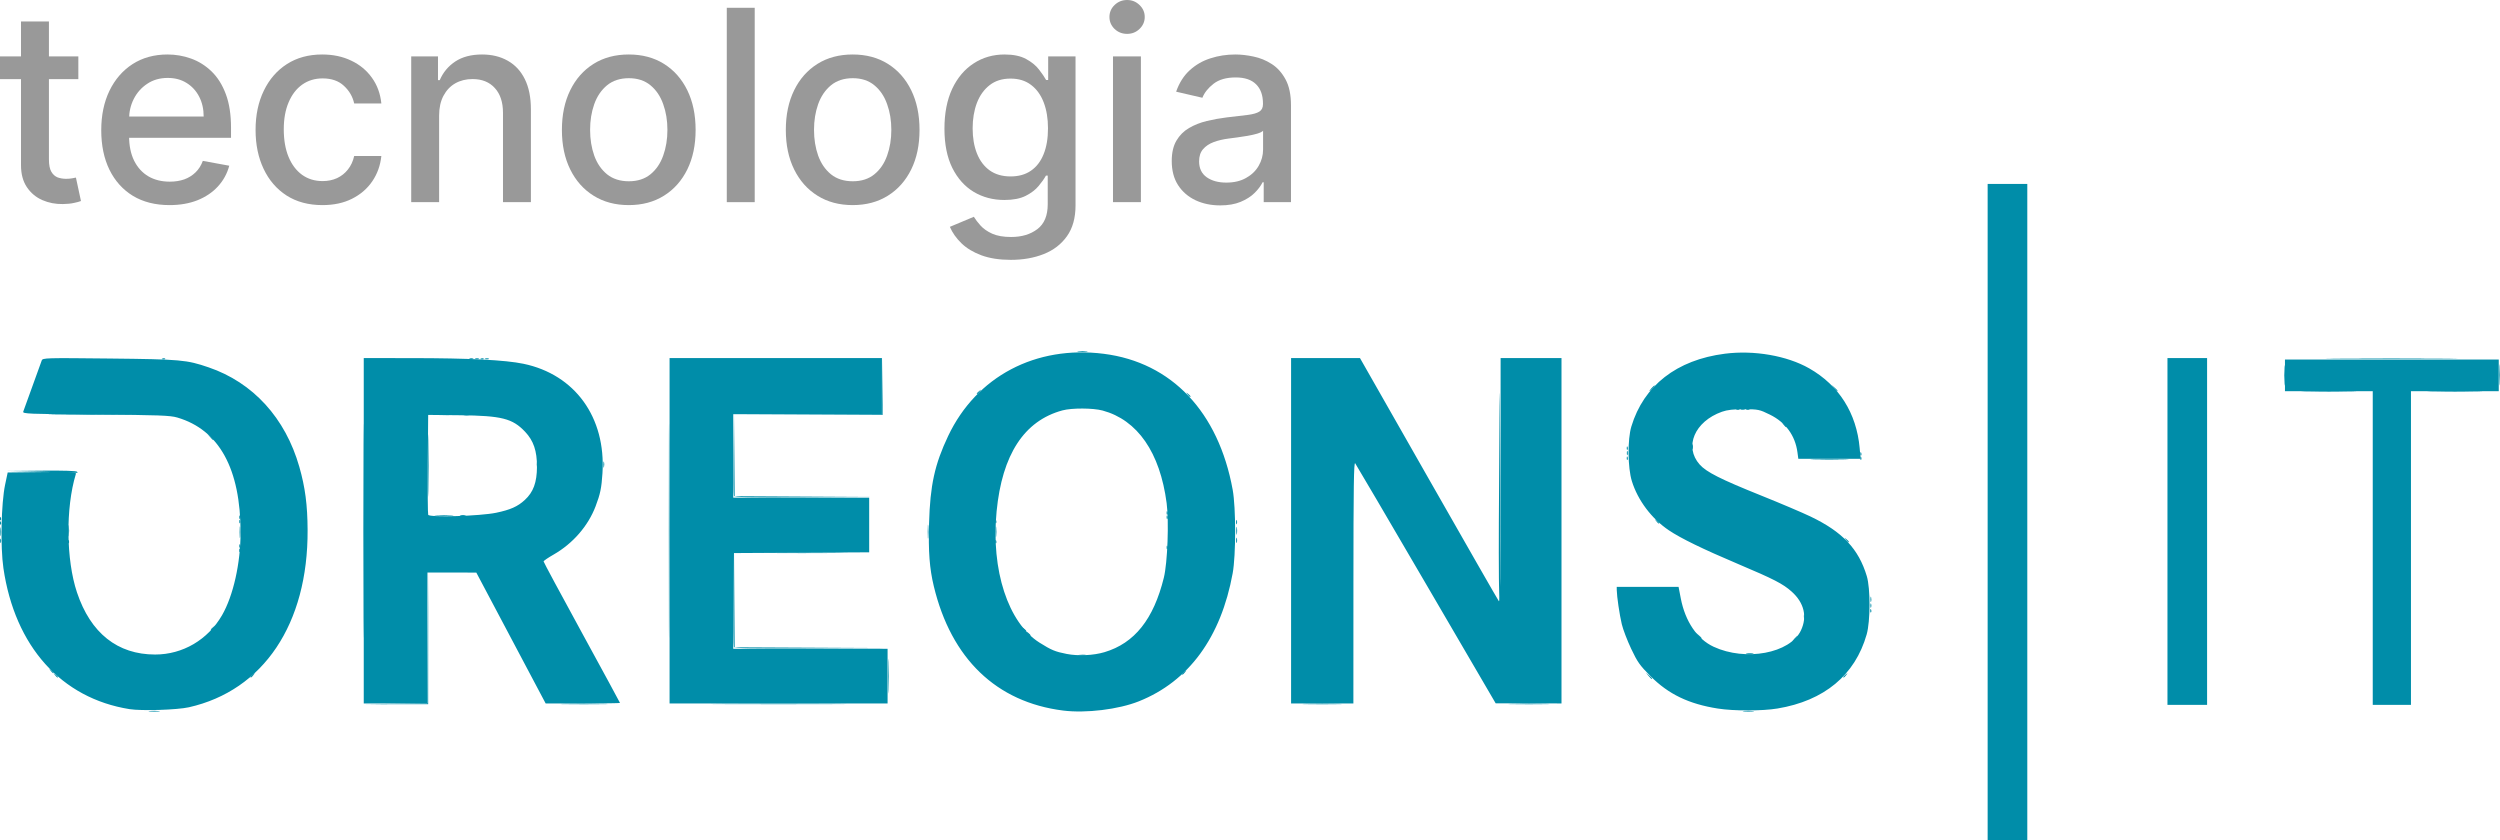 <svg width="122" height="41" viewBox="0 0 122 41" fill="none" xmlns="http://www.w3.org/2000/svg">
<path d="M89.95 33.038C89.95 33.023 90.004 32.968 90.071 32.915C90.18 32.828 90.183 32.83 90.097 32.941C90.007 33.058 89.95 33.096 89.95 33.038ZM91.268 29.793C91.272 29.711 91.288 29.695 91.31 29.75C91.33 29.801 91.327 29.862 91.305 29.885C91.281 29.909 91.265 29.867 91.268 29.793ZM91.276 29.237C91.278 29.121 91.293 29.082 91.311 29.151C91.328 29.219 91.327 29.314 91.308 29.361C91.289 29.409 91.275 29.353 91.276 29.237ZM56.931 26.703C56.934 26.621 56.95 26.605 56.972 26.661C56.992 26.711 56.99 26.772 56.967 26.795C56.944 26.819 56.928 26.777 56.931 26.703ZM60.324 26.358C60.325 26.242 60.341 26.203 60.358 26.271C60.376 26.34 60.375 26.434 60.356 26.482C60.337 26.529 60.322 26.474 60.324 26.358ZM11.693 25.971C11.693 25.72 11.706 25.618 11.721 25.743C11.736 25.869 11.736 26.074 11.721 26.2C11.706 26.325 11.693 26.223 11.693 25.971ZM60.321 25.48C60.321 25.383 60.337 25.344 60.356 25.392C60.375 25.44 60.375 25.519 60.356 25.568C60.337 25.616 60.321 25.576 60.321 25.48ZM56.931 25.228C56.934 25.146 56.95 25.13 56.972 25.186C56.992 25.236 56.99 25.297 56.967 25.32C56.944 25.344 56.928 25.302 56.931 25.228ZM29.443 22.671C29.443 22.536 29.457 22.48 29.475 22.548C29.492 22.616 29.492 22.726 29.475 22.794C29.457 22.861 29.443 22.806 29.443 22.671ZM79.385 22.349C79.388 22.267 79.404 22.25 79.427 22.306C79.446 22.357 79.444 22.418 79.421 22.441C79.398 22.465 79.382 22.423 79.385 22.349ZM90.785 22.138C90.788 22.056 90.804 22.04 90.826 22.096C90.846 22.147 90.844 22.207 90.821 22.23C90.798 22.254 90.782 22.212 90.785 22.138ZM79.385 21.857C79.388 21.776 79.404 21.759 79.427 21.815C79.446 21.866 79.444 21.926 79.421 21.95C79.398 21.973 79.382 21.931 79.385 21.857ZM84.958 19.956C85.006 19.936 85.084 19.936 85.131 19.956C85.178 19.975 85.14 19.991 85.045 19.991C84.95 19.991 84.911 19.975 84.958 19.956ZM23.675 17.498C23.723 17.478 23.801 17.478 23.848 17.498C23.896 17.517 23.857 17.533 23.762 17.533C23.667 17.533 23.628 17.517 23.675 17.498ZM52.625 17.142C52.75 17.127 52.936 17.127 53.04 17.143C53.144 17.159 53.042 17.172 52.814 17.171C52.586 17.171 52.501 17.158 52.625 17.142Z" fill="#008DA9"/>
<path d="M7.301 34.699C7.425 34.683 7.627 34.683 7.75 34.699C7.874 34.715 7.773 34.727 7.526 34.727C7.279 34.727 7.178 34.715 7.301 34.699ZM85.097 34.699C85.22 34.683 85.422 34.683 85.546 34.699C85.669 34.715 85.568 34.727 85.321 34.727C85.074 34.727 84.973 34.715 85.097 34.699ZM17.715 25.901C17.715 21.247 17.724 19.343 17.734 21.67C17.744 23.997 17.744 27.805 17.734 30.132C17.724 32.459 17.715 30.555 17.715 25.901ZM85.235 31.891C85.32 31.874 85.46 31.874 85.546 31.891C85.631 31.908 85.561 31.922 85.39 31.922C85.219 31.922 85.149 31.908 85.235 31.891ZM35.815 31.571C35.797 31.523 35.79 30.472 35.801 29.236L35.82 26.99L35.836 29.289L35.853 31.588L39.601 31.607L43.349 31.626L39.599 31.643C36.636 31.656 35.841 31.641 35.815 31.571ZM91.274 29.553C91.274 29.456 91.289 29.417 91.308 29.465C91.328 29.514 91.328 29.593 91.308 29.641C91.289 29.689 91.274 29.65 91.274 29.553ZM60.329 25.901C60.329 25.727 60.343 25.656 60.359 25.743C60.376 25.83 60.376 25.972 60.359 26.059C60.343 26.146 60.329 26.075 60.329 25.901ZM11.677 25.439C11.68 25.357 11.696 25.34 11.718 25.396C11.738 25.447 11.736 25.508 11.713 25.531C11.69 25.554 11.674 25.513 11.677 25.439ZM0 25.298C0.004 25.217 0.02 25.2 0.042 25.256C0.062 25.307 0.06 25.367 0.037 25.391C0.014 25.414 -0.003 25.372 0 25.298ZM21.294 25.147C21.514 25.133 21.856 25.133 22.054 25.147C22.253 25.161 22.073 25.173 21.655 25.173C21.237 25.172 21.075 25.161 21.294 25.147ZM56.931 25.017C56.934 24.936 56.95 24.919 56.972 24.975C56.992 25.026 56.99 25.086 56.967 25.11C56.944 25.133 56.928 25.091 56.931 25.017ZM35.815 24.197C35.796 24.148 35.79 23.24 35.801 22.178L35.82 20.248L35.837 22.231L35.853 24.214L39.152 24.233L42.451 24.252L39.15 24.269C36.54 24.282 35.841 24.267 35.815 24.197ZM2.068 23.022L0.375 22.983L2.046 22.967C3.103 22.957 3.733 22.977 3.76 23.022C3.784 23.061 3.793 23.085 3.782 23.076C3.77 23.068 2.999 23.043 2.068 23.022ZM90.785 22.349C90.788 22.267 90.804 22.25 90.826 22.306C90.846 22.357 90.844 22.418 90.821 22.441C90.798 22.464 90.782 22.423 90.785 22.349ZM79.39 22.109C79.39 22.012 79.406 21.973 79.425 22.021C79.444 22.07 79.444 22.148 79.425 22.197C79.406 22.245 79.39 22.206 79.39 22.109ZM10.248 21.319L10.117 21.161L10.272 21.295C10.418 21.42 10.459 21.477 10.404 21.477C10.39 21.477 10.321 21.406 10.248 21.319ZM84.755 19.954C84.805 19.934 84.865 19.936 84.888 19.96C84.911 19.983 84.87 20 84.797 19.997C84.717 19.993 84.7 19.977 84.755 19.954ZM85.239 19.954C85.289 19.934 85.348 19.936 85.371 19.96C85.394 19.983 85.353 20 85.281 19.997C85.2 19.993 85.184 19.977 85.239 19.954ZM57.953 19.247C57.867 19.136 57.869 19.133 57.979 19.221C58.094 19.312 58.13 19.37 58.074 19.37C58.059 19.37 58.005 19.315 57.953 19.247ZM111.463 18.317C111.463 17.873 111.474 17.691 111.488 17.913C111.502 18.135 111.502 18.498 111.488 18.721C111.474 18.943 111.463 18.761 111.463 18.317ZM121.965 18.282C121.965 17.818 121.976 17.638 121.99 17.881C122.003 18.123 122.003 18.503 121.99 18.723C121.976 18.944 121.965 18.745 121.965 18.282ZM23.473 17.496C23.522 17.476 23.582 17.479 23.605 17.502C23.628 17.525 23.587 17.542 23.514 17.539C23.434 17.535 23.417 17.519 23.473 17.496Z" fill="#008DA9"/>
<path d="M32.639 25.901C32.639 21.247 32.647 19.343 32.657 21.67C32.667 23.997 32.667 27.805 32.657 30.132C32.647 32.459 32.639 30.555 32.639 25.901ZM43.343 32.994C43.343 32.241 43.353 31.933 43.366 32.309C43.378 32.686 43.378 33.302 43.366 33.679C43.353 34.055 43.343 33.747 43.343 32.994ZM2.681 32.941C2.595 32.83 2.597 32.828 2.707 32.915C2.773 32.968 2.828 33.023 2.828 33.038C2.828 33.096 2.771 33.058 2.681 32.941ZM82.862 31.01L82.73 30.852L82.886 30.986C83.032 31.112 83.073 31.168 83.017 31.168C83.004 31.168 82.934 31.097 82.862 31.01ZM50.145 30.905C50.059 30.794 50.062 30.791 50.172 30.878C50.287 30.97 50.323 31.028 50.266 31.028C50.252 31.028 50.198 30.973 50.145 30.905ZM73.144 25.497C73.154 23.383 73.17 20.704 73.18 19.546C73.19 18.387 73.205 20.117 73.214 23.391C73.223 26.664 73.207 29.342 73.178 29.342C73.15 29.342 73.134 27.612 73.144 25.497ZM11.677 26.633C11.68 26.551 11.696 26.534 11.718 26.59C11.738 26.641 11.736 26.702 11.713 26.725C11.69 26.748 11.674 26.707 11.677 26.633ZM0.006 26.393C0.006 26.296 0.021 26.257 0.041 26.305C0.06 26.353 0.06 26.432 0.041 26.481C0.021 26.529 0.006 26.489 0.006 26.393ZM90.079 26.34C89.993 26.229 89.996 26.226 90.106 26.314C90.221 26.405 90.257 26.463 90.2 26.463C90.186 26.463 90.132 26.408 90.079 26.34ZM3.333 25.901C3.333 25.65 3.346 25.547 3.361 25.673C3.377 25.799 3.377 26.004 3.361 26.13C3.346 26.255 3.333 26.152 3.333 25.901ZM48.587 25.936C48.587 25.705 48.6 25.618 48.615 25.744C48.631 25.871 48.63 26.06 48.614 26.166C48.599 26.271 48.586 26.168 48.587 25.936ZM0 25.509C0.004 25.427 0.02 25.411 0.042 25.467C0.062 25.517 0.06 25.578 0.037 25.601C0.014 25.625 -0.003 25.583 0 25.509ZM11.677 25.228C11.68 25.146 11.696 25.13 11.718 25.186C11.738 25.236 11.736 25.297 11.713 25.32C11.69 25.344 11.674 25.302 11.677 25.228ZM22.466 25.151C22.533 25.133 22.642 25.133 22.708 25.151C22.775 25.168 22.72 25.183 22.587 25.183C22.454 25.183 22.4 25.168 22.466 25.151ZM26.196 22.671C26.196 22.536 26.21 22.48 26.228 22.548C26.245 22.616 26.245 22.726 26.228 22.794C26.21 22.861 26.196 22.806 26.196 22.671ZM87.039 20.722C86.954 20.611 86.956 20.608 87.066 20.695C87.181 20.787 87.217 20.845 87.16 20.845C87.146 20.845 87.092 20.79 87.039 20.722ZM21.326 20.231C21.564 20.217 21.953 20.217 22.19 20.231C22.428 20.245 22.233 20.256 21.758 20.256C21.283 20.256 21.089 20.245 21.326 20.231ZM39.461 20.231L43.035 20.212L43.056 18.825L43.077 17.439L43.075 18.844L43.072 20.248L39.48 20.249L35.887 20.25L39.461 20.231ZM47.667 19.203C47.667 19.189 47.721 19.133 47.788 19.08C47.898 18.993 47.9 18.995 47.814 19.107C47.724 19.224 47.667 19.261 47.667 19.203ZM112.56 19.107C113.158 19.095 114.138 19.095 114.736 19.107C115.335 19.119 114.845 19.128 113.648 19.128C112.451 19.128 111.961 19.119 112.56 19.107ZM118.709 19.107C119.307 19.095 120.287 19.095 120.885 19.107C121.484 19.119 120.994 19.128 119.797 19.128C118.6 19.128 118.11 19.119 118.709 19.107ZM23.192 17.498C23.239 17.478 23.317 17.478 23.365 17.498C23.412 17.517 23.373 17.533 23.278 17.533C23.183 17.533 23.144 17.517 23.192 17.498Z" fill="#008DA9"/>
<path d="M19.305 34.347L20.859 34.326L20.878 31.114L20.897 27.903L20.896 31.133L20.895 34.364L19.323 34.366L17.751 34.368L19.305 34.347ZM27.583 34.346C28.108 34.334 28.947 34.334 29.449 34.346C29.95 34.358 29.52 34.368 28.494 34.368C27.468 34.368 27.058 34.358 27.583 34.346ZM35.317 34.346C36.79 34.335 39.199 34.335 40.672 34.346C42.144 34.357 40.939 34.365 37.994 34.365C35.049 34.365 33.845 34.357 35.317 34.346ZM63.748 34.346C64.175 34.334 64.875 34.334 65.302 34.346C65.73 34.358 65.38 34.369 64.525 34.369C63.67 34.369 63.32 34.358 63.748 34.346ZM73.8 34.346C74.247 34.334 74.977 34.334 75.424 34.346C75.87 34.358 75.505 34.368 74.612 34.368C73.719 34.368 73.354 34.358 73.8 34.346ZM80.444 32.977L80.312 32.819L80.467 32.952C80.614 33.078 80.654 33.135 80.599 33.135C80.586 33.135 80.516 33.063 80.444 32.977ZM12.224 33.038C12.224 33.023 12.278 32.968 12.345 32.915C12.454 32.828 12.457 32.83 12.371 32.941C12.281 33.058 12.224 33.096 12.224 33.038ZM57.685 32.897C57.685 32.883 57.739 32.828 57.806 32.775C57.916 32.687 57.918 32.69 57.832 32.801C57.742 32.918 57.685 32.955 57.685 32.897ZM2.473 32.731C2.387 32.619 2.39 32.617 2.499 32.704C2.566 32.757 2.62 32.813 2.62 32.827C2.62 32.885 2.564 32.848 2.473 32.731ZM52.66 31.96C52.765 31.944 52.92 31.945 53.005 31.962C53.09 31.978 53.004 31.991 52.814 31.991C52.624 31.99 52.555 31.977 52.66 31.96ZM87.566 31.168C87.635 31.091 87.707 31.028 87.726 31.028C87.745 31.028 87.704 31.091 87.635 31.168C87.567 31.245 87.495 31.309 87.476 31.309C87.457 31.309 87.498 31.245 87.566 31.168ZM49.938 30.694C49.852 30.583 49.855 30.58 49.964 30.668C50.079 30.759 50.116 30.817 50.059 30.817C50.045 30.817 49.99 30.762 49.938 30.694ZM10.289 30.72C10.289 30.706 10.344 30.651 10.41 30.597C10.52 30.51 10.522 30.513 10.436 30.624C10.346 30.741 10.289 30.778 10.289 30.72ZM88.029 30.08C88.03 29.964 88.046 29.925 88.063 29.993C88.081 30.062 88.08 30.156 88.061 30.204C88.042 30.252 88.028 30.196 88.029 30.08ZM37.498 26.972C38.422 26.961 39.915 26.961 40.815 26.972C41.714 26.983 40.958 26.992 39.134 26.992C37.31 26.992 36.574 26.983 37.498 26.972ZM11.677 26.843C11.68 26.762 11.696 26.745 11.718 26.801C11.738 26.852 11.736 26.912 11.713 26.936C11.69 26.959 11.674 26.917 11.677 26.843ZM3.317 26.422C3.32 26.34 3.336 26.324 3.358 26.38C3.378 26.43 3.376 26.491 3.353 26.514C3.33 26.538 3.314 26.496 3.317 26.422ZM48.571 26.422C48.574 26.34 48.59 26.324 48.612 26.38C48.632 26.43 48.63 26.491 48.607 26.514C48.584 26.538 48.568 26.496 48.571 26.422ZM45.273 25.936C45.273 25.627 45.285 25.51 45.3 25.675C45.314 25.84 45.314 26.093 45.299 26.237C45.284 26.381 45.272 26.245 45.273 25.936ZM0.015 25.936C0.015 25.743 0.029 25.672 0.044 25.779C0.06 25.886 0.06 26.044 0.043 26.13C0.027 26.217 0.014 26.129 0.015 25.936ZM48.571 25.439C48.574 25.357 48.59 25.34 48.612 25.396C48.632 25.447 48.63 25.508 48.607 25.531C48.584 25.554 48.568 25.513 48.571 25.439ZM80.821 25.427C80.735 25.316 80.738 25.313 80.847 25.401C80.963 25.492 80.999 25.55 80.942 25.55C80.928 25.55 80.874 25.495 80.821 25.427ZM20.891 22.706C20.891 21.354 20.901 20.811 20.912 21.499C20.923 22.187 20.923 23.293 20.912 23.957C20.9 24.621 20.891 24.058 20.891 22.706ZM88.513 22.408C88.919 22.395 89.603 22.395 90.033 22.408C90.462 22.42 90.13 22.43 89.294 22.43C88.458 22.43 88.106 22.42 88.513 22.408ZM82.571 21.793C82.572 21.677 82.588 21.638 82.605 21.706C82.623 21.775 82.622 21.87 82.603 21.917C82.584 21.965 82.57 21.909 82.571 21.793ZM2.741 20.23C3.663 20.219 5.171 20.219 6.092 20.23C7.014 20.242 6.26 20.251 4.417 20.251C2.574 20.251 1.82 20.242 2.741 20.23ZM22.675 20.234C22.742 20.217 22.835 20.218 22.882 20.237C22.929 20.256 22.874 20.271 22.76 20.27C22.646 20.268 22.608 20.252 22.675 20.234ZM80.588 18.949C80.657 18.872 80.729 18.808 80.748 18.808C80.767 18.808 80.726 18.872 80.657 18.949C80.589 19.026 80.517 19.089 80.498 19.089C80.479 19.089 80.52 19.026 80.588 18.949ZM89.494 18.931L89.363 18.773L89.518 18.907C89.664 19.033 89.705 19.089 89.65 19.089C89.637 19.089 89.567 19.018 89.494 18.931ZM7.927 17.496C7.977 17.476 8.037 17.479 8.06 17.502C8.083 17.525 8.042 17.542 7.969 17.539C7.889 17.535 7.872 17.519 7.927 17.496ZM22.916 17.498C22.963 17.478 23.041 17.478 23.088 17.498C23.136 17.517 23.097 17.533 23.002 17.533C22.907 17.533 22.868 17.517 22.916 17.498ZM114.075 17.492C115.506 17.481 117.869 17.481 119.325 17.492C120.782 17.502 119.61 17.511 116.722 17.511C113.834 17.511 112.643 17.502 114.075 17.492Z" fill="#008DA9"/>
<path d="M96.997 24.988V8.977H97.965H98.932V24.988V41H97.965H96.997V24.988ZM51.882 34.675C48.624 34.265 46.42 32.147 45.569 28.605C45.361 27.741 45.299 26.92 45.338 25.538C45.39 23.678 45.613 22.661 46.271 21.274C47.652 18.368 50.545 16.842 53.869 17.266C57.176 17.687 59.463 20.1 60.155 23.9C60.315 24.779 60.315 27.094 60.155 27.973C59.584 31.104 58.014 33.25 55.579 34.223C54.587 34.62 52.992 34.815 51.882 34.675ZM53.898 31.826C55.365 31.389 56.296 30.22 56.796 28.189C56.975 27.465 57.05 25.452 56.932 24.552C56.608 22.079 55.512 20.495 53.807 20.034C53.34 19.908 52.301 19.904 51.847 20.027C49.978 20.533 48.904 22.181 48.634 24.956C48.355 27.818 49.196 30.394 50.724 31.358C51.307 31.725 51.489 31.801 52.054 31.912C52.612 32.021 53.362 31.986 53.898 31.826ZM6.323 34.606C2.989 34.075 0.724 31.542 0.166 27.723C0.015 26.687 0.058 24.561 0.249 23.654L0.375 23.057L2.055 23.038C3.635 23.021 3.734 23.027 3.698 23.144C3.199 24.789 3.225 27.32 3.756 28.909C4.421 30.897 5.735 31.941 7.571 31.941C8.918 31.941 10.144 31.221 10.835 30.024C11.383 29.076 11.74 27.484 11.74 25.996C11.74 22.878 10.697 20.979 8.654 20.376C8.305 20.273 7.775 20.254 4.67 20.23C1.353 20.205 1.093 20.194 1.135 20.085C1.161 20.02 1.363 19.462 1.584 18.843C1.805 18.226 2.009 17.662 2.037 17.59C2.085 17.466 2.224 17.462 5.342 17.496C8.83 17.534 9.099 17.558 10.178 17.926C12.348 18.666 13.927 20.398 14.607 22.782C14.893 23.783 15.005 24.639 15.011 25.866C15.034 30.445 12.858 33.694 9.218 34.515C8.645 34.644 6.904 34.699 6.323 34.606ZM83.829 34.577C82.41 34.353 81.423 33.878 80.545 32.996C80.022 32.471 79.906 32.306 79.601 31.66C79.409 31.254 79.203 30.714 79.143 30.459C79.034 30.002 78.902 29.105 78.898 28.798L78.896 28.64H80.405H81.914L82.023 29.205C82.241 30.331 82.825 31.19 83.624 31.561C85.181 32.286 87.353 31.883 87.883 30.77C88.205 30.096 88.044 29.417 87.434 28.871C87.009 28.49 86.569 28.264 84.811 27.52C83.105 26.798 82.017 26.268 81.438 25.877C80.597 25.309 79.926 24.417 79.635 23.479C79.432 22.823 79.419 21.447 79.61 20.814C80.213 18.816 81.826 17.56 84.174 17.261C85.597 17.079 87.203 17.358 88.288 17.975C89.741 18.802 90.599 20.158 90.752 21.869L90.798 22.39H89.278H87.758L87.715 22.068C87.604 21.249 87.136 20.61 86.371 20.234C85.862 19.984 85.808 19.972 85.114 19.97C84.588 19.968 84.29 20.002 84.032 20.093C82.696 20.568 82.173 21.802 82.943 22.668C83.272 23.038 83.958 23.384 85.943 24.182C86.874 24.556 87.957 25.016 88.349 25.204C89.915 25.953 90.7 26.785 91.1 28.117C91.28 28.715 91.276 30.318 91.094 30.958C90.528 32.948 89.022 34.198 86.737 34.576C85.994 34.699 84.604 34.7 83.829 34.577ZM105.772 25.936V17.474H106.739H107.706V25.936V34.399H106.739H105.772V25.936ZM115.79 26.744V19.089H113.648H111.506V18.317V17.544H116.722H121.939V18.317V19.089H119.797H117.655V26.744V34.399H116.722H115.79V26.744ZM17.751 25.901V17.474L20.083 17.476C22.868 17.477 24.655 17.567 25.543 17.752C28.06 18.275 29.573 20.368 29.4 23.092C29.355 23.813 29.293 24.109 29.065 24.707C28.699 25.67 27.954 26.526 27.019 27.061C26.749 27.215 26.528 27.366 26.527 27.398C26.526 27.429 27.365 28.99 28.391 30.866C29.417 32.743 30.256 34.29 30.256 34.303C30.256 34.317 29.44 34.328 28.442 34.328H26.628L24.936 31.135L23.244 27.942L22.052 27.94L20.86 27.938V31.133V34.328H19.306H17.751V25.901ZM24.211 25.023C24.909 24.877 25.261 24.72 25.61 24.399C26.028 24.015 26.201 23.544 26.204 22.776C26.207 22.004 26.038 21.507 25.625 21.07C25.01 20.42 24.481 20.286 22.442 20.264L20.895 20.248L20.876 22.635C20.866 23.948 20.875 25.067 20.896 25.122C20.948 25.26 23.429 25.186 24.211 25.023ZM32.675 25.901V17.474H37.856H43.038V18.843V20.213H39.411H35.783V22.25V24.286H39.1H42.416V25.62V26.953L39.117 26.971L35.818 26.99L35.8 29.325L35.782 31.66H39.548H43.314V32.994V34.328H37.994H32.675L32.675 25.901ZM63.005 25.901V17.474H64.686H66.367L69.712 23.348C71.552 26.578 73.095 29.272 73.142 29.334C73.208 29.424 73.226 28.183 73.228 23.461L73.23 17.474H74.716H76.201V25.901V34.328L74.595 34.325L72.989 34.322L69.603 28.522C67.741 25.333 66.18 22.672 66.133 22.609C66.067 22.519 66.049 23.745 66.047 28.412L66.045 34.328H64.525H63.005V25.901Z" fill="#008DA9"/>
<path d="M3.823 2.751V3.863H0V2.751H3.823ZM1.025 1.047H2.388V7.777C2.388 8.045 2.427 8.247 2.506 8.383C2.585 8.516 2.687 8.607 2.811 8.657C2.939 8.703 3.077 8.726 3.226 8.726C3.336 8.726 3.431 8.718 3.513 8.703C3.595 8.687 3.659 8.675 3.705 8.666L3.951 9.81C3.872 9.841 3.759 9.872 3.613 9.902C3.468 9.936 3.285 9.955 3.067 9.958C2.708 9.964 2.374 9.899 2.064 9.764C1.754 9.628 1.504 9.418 1.312 9.134C1.121 8.85 1.025 8.493 1.025 8.064V1.047Z" fill="#999999"/>
<path d="M8.272 10.009C7.582 10.009 6.988 9.859 6.49 9.56C5.995 9.257 5.612 8.833 5.342 8.286C5.074 7.736 4.941 7.093 4.941 6.355C4.941 5.626 5.074 4.984 5.342 4.428C5.612 3.872 5.989 3.438 6.472 3.126C6.958 2.815 7.526 2.659 8.176 2.659C8.571 2.659 8.954 2.725 9.324 2.858C9.695 2.991 10.027 3.199 10.322 3.483C10.617 3.767 10.849 4.136 11.019 4.59C11.189 5.041 11.274 5.589 11.274 6.234V6.725H5.711V5.688H9.939C9.939 5.323 9.866 5.001 9.721 4.72C9.575 4.436 9.37 4.212 9.105 4.048C8.844 3.884 8.537 3.803 8.185 3.803C7.802 3.803 7.468 3.898 7.183 4.09C6.9 4.278 6.681 4.525 6.526 4.831C6.374 5.133 6.299 5.462 6.299 5.817V6.628C6.299 7.103 6.381 7.508 6.545 7.841C6.712 8.175 6.944 8.43 7.242 8.606C7.539 8.779 7.887 8.865 8.285 8.865C8.543 8.865 8.779 8.828 8.992 8.754C9.204 8.677 9.388 8.562 9.543 8.411C9.698 8.26 9.816 8.073 9.898 7.851L11.188 8.087C11.085 8.473 10.899 8.811 10.632 9.101C10.368 9.388 10.035 9.612 9.634 9.773C9.236 9.93 8.782 10.009 8.272 10.009Z" fill="#999999"/>
<path d="M15.734 10.009C15.057 10.009 14.474 9.853 13.985 9.541C13.498 9.226 13.125 8.792 12.864 8.24C12.602 7.687 12.472 7.054 12.472 6.341C12.472 5.618 12.605 4.981 12.873 4.428C13.14 3.872 13.517 3.438 14.003 3.126C14.489 2.815 15.062 2.659 15.721 2.659C16.252 2.659 16.726 2.759 17.142 2.96C17.558 3.157 17.894 3.435 18.149 3.793C18.408 4.152 18.561 4.57 18.61 5.049H17.284C17.211 4.715 17.044 4.428 16.782 4.187C16.524 3.946 16.178 3.826 15.743 3.826C15.364 3.826 15.031 3.928 14.745 4.131C14.463 4.332 14.243 4.619 14.085 4.993C13.927 5.363 13.848 5.802 13.848 6.308C13.848 6.827 13.925 7.275 14.08 7.652C14.235 8.028 14.454 8.32 14.736 8.527C15.022 8.734 15.358 8.837 15.743 8.837C16.002 8.837 16.236 8.789 16.445 8.694C16.658 8.595 16.835 8.454 16.978 8.272C17.124 8.09 17.226 7.871 17.284 7.614H18.61C18.561 8.075 18.414 8.485 18.168 8.846C17.922 9.208 17.592 9.492 17.179 9.699C16.769 9.906 16.287 10.009 15.734 10.009Z" fill="#999999"/>
<path d="M21.429 5.641V9.865H20.067V2.751H21.374V3.909H21.461C21.622 3.532 21.874 3.23 22.217 3.001C22.564 2.773 23 2.659 23.525 2.659C24.002 2.659 24.42 2.76 24.778 2.964C25.137 3.165 25.415 3.464 25.612 3.863C25.81 4.261 25.908 4.754 25.908 5.34V9.865H24.546V5.507C24.546 4.991 24.414 4.588 24.149 4.298C23.885 4.005 23.522 3.858 23.06 3.858C22.744 3.858 22.463 3.928 22.217 4.067C21.974 4.206 21.782 4.409 21.639 4.678C21.499 4.944 21.429 5.265 21.429 5.641Z" fill="#999999"/>
<path d="M30.684 10.009C30.028 10.009 29.455 9.856 28.966 9.55C28.477 9.245 28.097 8.817 27.827 8.268C27.556 7.718 27.421 7.076 27.421 6.341C27.421 5.603 27.556 4.957 27.827 4.405C28.097 3.852 28.477 3.423 28.966 3.117C29.455 2.811 30.028 2.659 30.684 2.659C31.34 2.659 31.913 2.811 32.402 3.117C32.891 3.423 33.27 3.852 33.541 4.405C33.811 4.957 33.946 5.603 33.946 6.341C33.946 7.076 33.811 7.718 33.541 8.268C33.27 8.817 32.891 9.245 32.402 9.55C31.913 9.856 31.34 10.009 30.684 10.009ZM30.688 8.846C31.114 8.846 31.466 8.732 31.745 8.504C32.025 8.275 32.231 7.971 32.365 7.591C32.502 7.212 32.57 6.793 32.57 6.336C32.57 5.882 32.502 5.465 32.365 5.086C32.231 4.703 32.025 4.395 31.745 4.164C31.466 3.932 31.114 3.816 30.688 3.816C30.26 3.816 29.905 3.932 29.622 4.164C29.343 4.395 29.134 4.703 28.998 5.086C28.864 5.465 28.797 5.882 28.797 6.336C28.797 6.793 28.864 7.212 28.998 7.591C29.134 7.971 29.343 8.275 29.622 8.504C29.905 8.732 30.26 8.846 30.688 8.846Z" fill="#999999"/>
<path d="M36.83 0.38V9.865H35.467V0.38H36.83Z" fill="#999999"/>
<path d="M41.611 10.009C40.955 10.009 40.382 9.856 39.893 9.55C39.404 9.245 39.024 8.817 38.754 8.268C38.483 7.718 38.348 7.076 38.348 6.341C38.348 5.603 38.483 4.957 38.754 4.405C39.024 3.852 39.404 3.423 39.893 3.117C40.382 2.811 40.955 2.659 41.611 2.659C42.267 2.659 42.84 2.811 43.329 3.117C43.818 3.423 44.197 3.852 44.468 4.405C44.738 4.957 44.873 5.603 44.873 6.341C44.873 7.076 44.738 7.718 44.468 8.268C44.197 8.817 43.818 9.245 43.329 9.55C42.84 9.856 42.267 10.009 41.611 10.009ZM41.615 8.846C42.041 8.846 42.393 8.732 42.672 8.504C42.952 8.275 43.158 7.971 43.292 7.591C43.429 7.212 43.497 6.793 43.497 6.336C43.497 5.882 43.429 5.465 43.292 5.086C43.158 4.703 42.952 4.395 42.672 4.164C42.393 3.932 42.041 3.816 41.615 3.816C41.187 3.816 40.832 3.932 40.549 4.164C40.27 4.395 40.062 4.703 39.925 5.086C39.791 5.465 39.724 5.882 39.724 6.336C39.724 6.793 39.791 7.212 39.925 7.591C40.062 7.971 40.27 8.275 40.549 8.504C40.832 8.732 41.187 8.846 41.615 8.846Z" fill="#999999"/>
<path d="M49.329 12.681C48.773 12.681 48.294 12.607 47.893 12.459C47.495 12.311 47.17 12.115 46.918 11.871C46.666 11.627 46.478 11.36 46.353 11.07L47.524 10.579C47.606 10.715 47.716 10.858 47.852 11.009C47.992 11.164 48.18 11.295 48.417 11.403C48.657 11.511 48.966 11.565 49.342 11.565C49.859 11.565 50.286 11.437 50.623 11.181C50.96 10.928 51.129 10.523 51.129 9.967V8.569H51.042C50.96 8.72 50.842 8.888 50.687 9.073C50.535 9.259 50.325 9.419 50.058 9.555C49.791 9.691 49.443 9.759 49.014 9.759C48.461 9.759 47.963 9.628 47.52 9.365C47.079 9.1 46.73 8.709 46.472 8.193C46.217 7.675 46.089 7.037 46.089 6.281C46.089 5.524 46.215 4.876 46.467 4.335C46.722 3.795 47.072 3.381 47.515 3.094C47.959 2.804 48.461 2.659 49.023 2.659C49.458 2.659 49.809 2.733 50.076 2.881C50.343 3.026 50.551 3.196 50.7 3.39C50.852 3.585 50.969 3.756 51.051 3.904H51.151V2.751H52.486V10.023C52.486 10.634 52.347 11.136 52.067 11.528C51.788 11.92 51.41 12.211 50.933 12.399C50.459 12.587 49.924 12.681 49.329 12.681ZM49.315 8.61C49.707 8.61 50.038 8.518 50.308 8.332C50.582 8.144 50.788 7.875 50.928 7.526C51.071 7.174 51.142 6.753 51.142 6.262C51.142 5.783 51.072 5.362 50.933 4.998C50.793 4.633 50.588 4.349 50.318 4.145C50.047 3.938 49.713 3.835 49.315 3.835C48.905 3.835 48.563 3.943 48.29 4.159C48.016 4.372 47.81 4.663 47.67 5.03C47.533 5.397 47.465 5.808 47.465 6.262C47.465 6.728 47.535 7.137 47.675 7.489C47.814 7.841 48.021 8.116 48.294 8.314C48.571 8.511 48.911 8.61 49.315 8.61Z" fill="#999999"/>
<path d="M54.314 9.865V2.751H55.676V9.865H54.314ZM55.002 1.653C54.765 1.653 54.561 1.573 54.391 1.413C54.224 1.249 54.141 1.054 54.141 0.829C54.141 0.601 54.224 0.406 54.391 0.245C54.561 0.082 54.765 0 55.002 0C55.239 0 55.441 0.082 55.608 0.245C55.778 0.406 55.863 0.601 55.863 0.829C55.863 1.054 55.778 1.249 55.608 1.413C55.441 1.573 55.239 1.653 55.002 1.653Z" fill="#999999"/>
<path d="M59.546 10.023C59.102 10.023 58.702 9.94 58.343 9.773C57.985 9.603 57.7 9.358 57.491 9.036C57.284 8.715 57.181 8.322 57.181 7.855C57.181 7.454 57.257 7.123 57.409 6.864C57.561 6.605 57.766 6.399 58.024 6.248C58.282 6.097 58.571 5.983 58.89 5.905C59.209 5.828 59.534 5.77 59.865 5.729C60.284 5.68 60.624 5.64 60.886 5.609C61.147 5.575 61.337 5.521 61.455 5.447C61.574 5.373 61.633 5.252 61.633 5.086V5.053C61.633 4.649 61.521 4.335 61.296 4.113C61.074 3.891 60.743 3.779 60.302 3.779C59.844 3.779 59.482 3.883 59.218 4.09C58.957 4.294 58.776 4.521 58.676 4.771L57.395 4.474C57.547 4.042 57.769 3.693 58.06 3.427C58.355 3.159 58.694 2.964 59.077 2.844C59.459 2.72 59.862 2.659 60.284 2.659C60.564 2.659 60.86 2.693 61.173 2.76C61.489 2.825 61.783 2.946 62.057 3.122C62.333 3.298 62.559 3.549 62.736 3.877C62.912 4.201 63 4.622 63 5.141V9.865H61.669V8.893H61.615C61.527 9.072 61.395 9.248 61.218 9.421C61.042 9.594 60.816 9.737 60.539 9.852C60.263 9.966 59.932 10.023 59.546 10.023ZM59.842 8.911C60.219 8.911 60.541 8.836 60.808 8.684C61.079 8.533 61.284 8.335 61.423 8.092C61.566 7.845 61.638 7.58 61.638 7.3V6.382C61.589 6.432 61.495 6.478 61.355 6.521C61.218 6.562 61.062 6.597 60.886 6.628C60.709 6.656 60.538 6.682 60.371 6.707C60.204 6.728 60.064 6.747 59.952 6.762C59.687 6.796 59.446 6.853 59.227 6.934C59.011 7.014 58.838 7.13 58.708 7.281C58.58 7.429 58.516 7.627 58.516 7.874C58.516 8.217 58.641 8.476 58.89 8.652C59.139 8.825 59.456 8.911 59.842 8.911Z" fill="#999999"/>
</svg>
